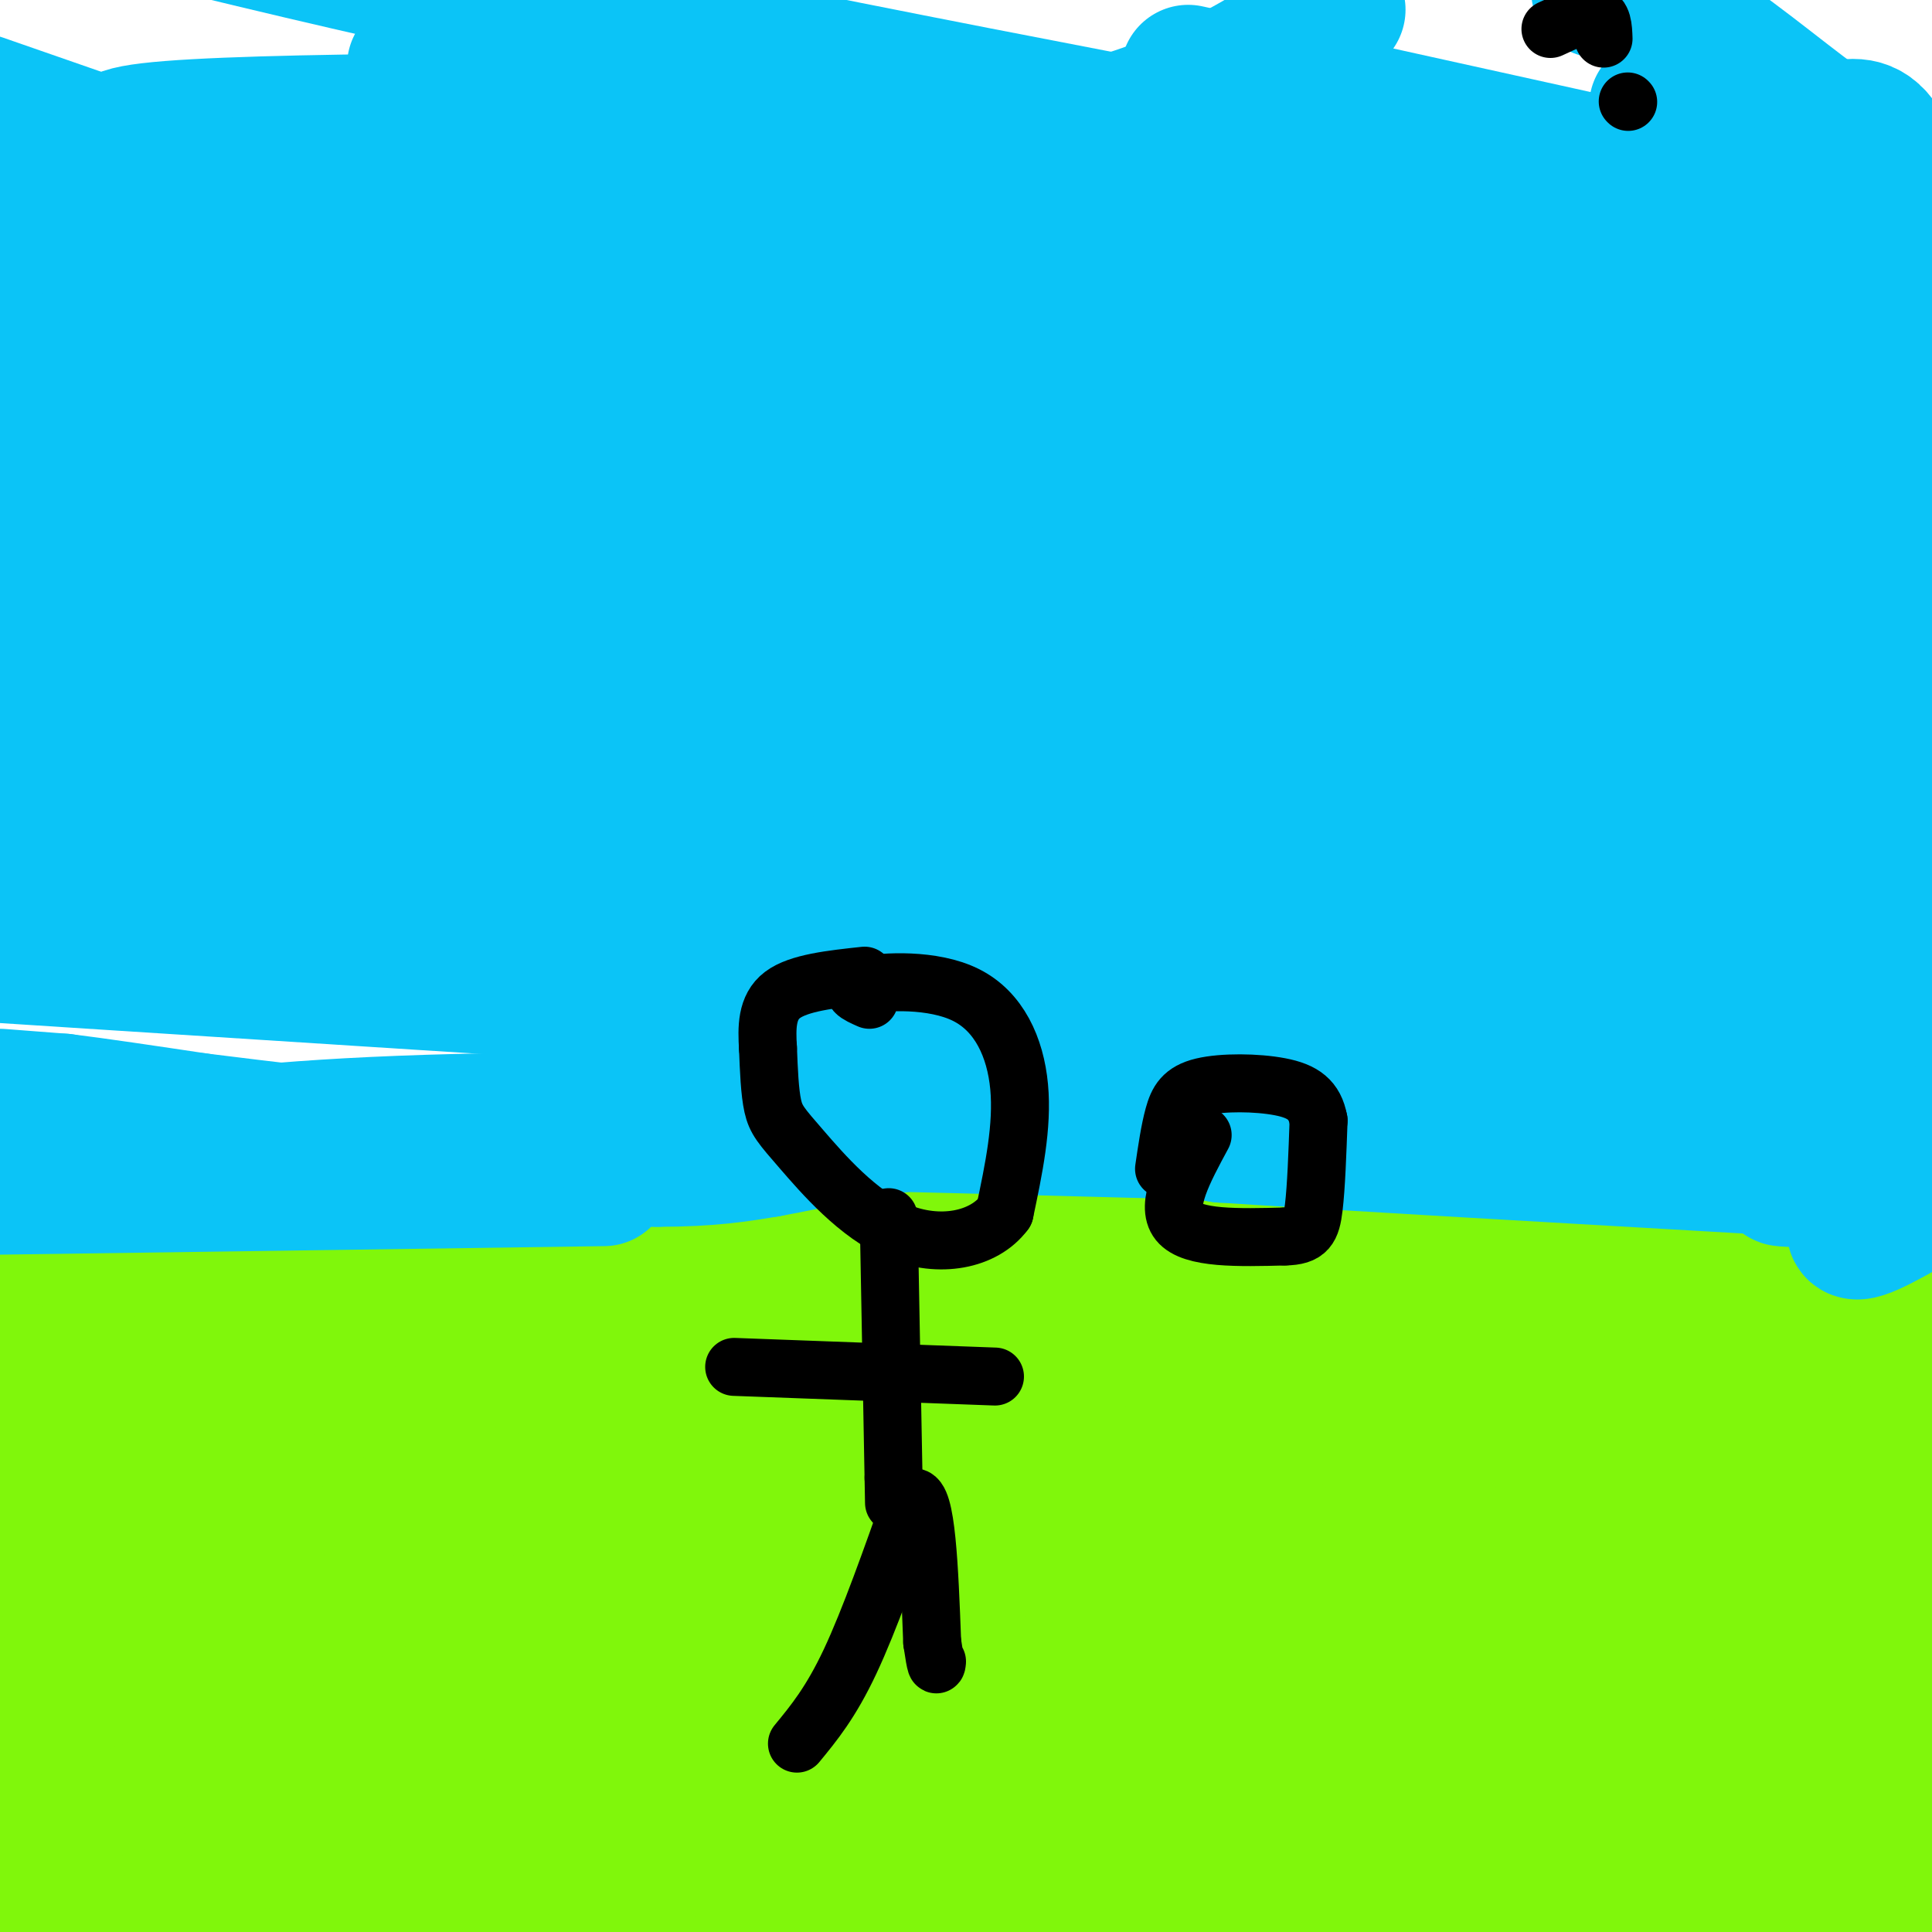<svg viewBox='0 0 400 400' version='1.1' xmlns='http://www.w3.org/2000/svg' xmlns:xlink='http://www.w3.org/1999/xlink'><g fill='none' stroke='#80F70B' stroke-width='28' stroke-linecap='round' stroke-linejoin='round'><path d='M10,327c0.000,0.000 30.000,-7.000 30,-7'/><path d='M119,310c0.000,0.000 89.000,-3.000 89,-3'/><path d='M208,307c31.267,3.000 64.933,12.000 88,15c23.067,3.000 35.533,0.000 48,-3'/><path d='M344,319c18.833,1.000 41.917,5.000 65,9'/><path d='M45,319c0.000,0.000 64.000,-9.000 64,-9'/><path d='M109,310c15.054,-2.260 20.690,-3.410 19,-4c-1.690,-0.590 -10.707,-0.619 -21,0c-10.293,0.619 -21.862,1.888 -40,9c-18.138,7.112 -42.845,20.069 -55,25c-12.155,4.931 -11.759,1.838 -11,1c0.759,-0.838 1.879,0.581 3,2'/><path d='M4,343c2.000,7.000 5.500,23.500 9,40'/><path d='M13,383c1.444,7.022 0.556,4.578 0,3c-0.556,-1.578 -0.778,-2.289 -1,-3'/><path d='M12,383c25.844,-2.244 90.956,-6.356 122,-9c31.044,-2.644 28.022,-3.822 25,-5'/><path d='M159,369c12.422,-2.600 30.978,-6.600 52,-7c21.022,-0.400 44.511,2.800 68,6'/><path d='M279,368c30.167,1.000 71.583,0.500 113,0'/><path d='M392,368c19.540,0.047 11.891,0.165 5,0c-6.891,-0.165 -13.022,-0.611 -29,-1c-15.978,-0.389 -41.802,-0.720 -82,-14c-40.198,-13.280 -94.771,-39.509 -151,-51c-56.229,-11.491 -114.115,-8.246 -172,-5'/><path d='M4,321c48.012,-0.601 96.024,-1.202 124,0c27.976,1.202 35.917,4.208 33,6c-2.917,1.792 -16.690,2.369 -54,14c-37.310,11.631 -98.155,34.315 -159,57'/><path d='M44,365c11.400,-4.467 22.800,-8.933 79,-11c56.200,-2.067 157.200,-1.733 128,-2c-29.200,-0.267 -188.600,-1.133 -348,-2'/><path d='M26,341c105.202,-0.994 210.405,-1.988 252,-1c41.595,0.988 19.583,3.958 -19,-11c-38.583,-14.958 -93.738,-47.845 -149,-59c-55.262,-11.155 -110.631,-0.577 -166,10'/><path d='M63,310c96.500,6.333 193.000,12.667 156,29c-37.000,16.333 -207.500,42.667 -378,69'/><path d='M91,391c45.340,-0.418 90.680,-0.835 108,-2c17.320,-1.165 6.619,-3.077 9,-1c2.381,2.077 17.844,8.144 5,-6c-12.844,-14.144 -53.997,-48.500 -97,-74c-43.003,-25.500 -87.858,-42.143 -108,-49c-20.142,-6.857 -15.571,-3.929 -11,-1'/><path d='M15,258c96.333,4.750 192.667,9.500 265,12c72.333,2.500 120.667,2.750 169,3'/><path d='M357,291c-25.139,4.549 -50.278,9.098 -99,20c-48.722,10.902 -121.027,28.157 -131,33c-9.973,4.843 42.387,-2.727 104,-2c61.613,0.727 132.479,9.750 125,12c-7.479,2.250 -93.304,-2.273 -164,-9c-70.696,-6.727 -126.264,-15.657 -135,-20c-8.736,-4.343 29.361,-4.098 85,-4c55.639,0.098 128.819,0.049 202,0'/><path d='M344,321c54.500,0.000 89.750,0.000 125,0'/><path d='M292,313c-86.863,8.656 -173.727,17.312 -224,25c-50.273,7.688 -63.957,14.407 -64,15c-0.043,0.593 13.555,-4.940 42,-12c28.445,-7.060 71.738,-15.646 135,-16c63.262,-0.354 146.493,7.524 175,14c28.507,6.476 2.290,11.551 -58,19c-60.290,7.449 -154.654,17.271 -212,27c-57.346,9.729 -77.673,19.364 -98,29'/><path d='M219,386c53.667,-1.500 107.333,-3.000 70,0c-37.333,3.000 -165.667,10.500 -294,18'/><path d='M104,388c5.417,-2.417 10.833,-4.833 66,-6c55.167,-1.167 160.083,-1.083 265,-1'/><path d='M370,357c-58.869,-20.613 -117.738,-41.226 -173,-55c-55.262,-13.774 -106.917,-20.708 -102,-25c4.917,-4.292 66.405,-5.940 131,-5c64.595,0.940 132.298,4.470 200,8'/><path d='M247,246c-31.238,6.118 -62.475,12.236 -72,13c-9.525,0.764 2.663,-3.826 22,-6c19.337,-2.174 45.821,-1.931 65,-1c19.179,0.931 31.051,2.552 58,8c26.949,5.448 68.974,14.724 111,24'/><path d='M243,318c-36.449,3.581 -72.898,7.161 -99,11c-26.102,3.839 -41.856,7.936 -36,8c5.856,0.064 33.322,-3.906 55,-4c21.678,-0.094 37.568,3.689 81,8c43.432,4.311 114.407,9.151 93,17c-21.407,7.849 -135.197,18.707 -201,23c-65.803,4.293 -83.618,2.020 -84,-4c-0.382,-6.020 16.671,-15.789 45,-26c28.329,-10.211 67.935,-20.865 112,-26c44.065,-5.135 92.590,-4.753 131,-3c38.410,1.753 66.705,4.876 95,8'/><path d='M340,379c0.000,0.000 -189.000,72.000 -189,72'/><path d='M399,398c-66.287,-7.873 -132.573,-15.747 -191,-18c-58.427,-2.253 -108.993,1.113 -113,0c-4.007,-1.113 38.545,-6.705 104,-9c65.455,-2.295 153.812,-1.292 183,0c29.188,1.292 -0.792,2.874 -37,0c-36.208,-2.874 -78.643,-10.203 -124,-20c-45.357,-9.797 -93.634,-22.061 -99,-30c-5.366,-7.939 32.181,-11.554 66,-15c33.819,-3.446 63.909,-6.723 94,-10'/><path d='M282,296c28.844,-2.489 53.956,-3.711 50,-5c-3.956,-1.289 -36.978,-2.644 -70,-4'/><path d='M262,287c-16.155,-3.548 -21.542,-10.417 -37,-10c-15.458,0.417 -40.988,8.119 -39,12c1.988,3.881 31.494,3.940 61,4'/><path d='M247,293c36.833,0.667 98.417,0.333 160,0'/><path d='M399,362c-2.548,11.363 -5.095,22.726 -7,29c-1.905,6.274 -3.167,7.458 -4,-12c-0.833,-19.458 -1.238,-59.560 -1,-73c0.238,-13.440 1.119,-0.220 2,13'/><path d='M389,319c-1.156,15.889 -5.044,49.111 -8,67c-2.956,17.889 -4.978,20.444 -7,23'/></g>
<g fill='none' stroke='#0BC4F7' stroke-width='28' stroke-linecap='round' stroke-linejoin='round'><path d='M343,22c0.000,0.000 1.000,3.000 1,3'/><path d='M0,227c0.000,0.000 13.000,1.000 13,1'/><path d='M13,228c6.833,0.833 17.417,2.417 28,4'/><path d='M41,232c13.167,1.667 32.083,3.833 51,6'/><path d='M92,238c15.833,1.333 29.917,1.667 44,2'/><path d='M136,240c11.167,0.000 17.083,-1.000 23,-2'/><path d='M159,238c9.578,-1.689 22.022,-4.911 35,-6c12.978,-1.089 26.489,-0.044 40,1'/><path d='M234,233c9.833,0.500 14.417,1.250 19,2'/><path d='M253,235c23.000,1.500 71.000,4.250 119,7'/><path d='M372,242c16.244,1.489 -2.644,1.711 -3,2c-0.356,0.289 17.822,0.644 36,1'/><path d='M397,249c-7.044,4.000 -14.089,8.000 -13,5c1.089,-3.000 10.311,-13.000 14,-29c3.689,-16.000 1.844,-38.000 0,-60'/><path d='M398,165c0.500,-22.000 1.750,-47.000 3,-72'/><path d='M396,50c-2.083,-8.583 -4.167,-17.167 -7,-21c-2.833,-3.833 -6.417,-2.917 -10,-2'/><path d='M379,27c-6.622,-4.356 -18.178,-14.244 -27,-20c-8.822,-5.756 -14.911,-7.378 -21,-9'/><path d='M277,2c-18.378,11.711 -36.756,23.422 -65,27c-28.244,3.578 -66.356,-0.978 -104,5c-37.644,5.978 -74.822,22.489 -112,39'/><path d='M17,80c69.356,5.467 138.711,10.933 218,13c79.289,2.067 168.511,0.733 127,3c-41.511,2.267 -213.756,8.133 -386,14'/><path d='M34,116c106.464,19.827 212.929,39.655 245,49c32.071,9.345 -10.250,8.208 -63,0c-52.750,-8.208 -115.929,-23.488 -156,-34c-40.071,-10.512 -57.036,-16.256 -74,-22'/><path d='M39,94c74.234,12.116 148.469,24.233 207,33c58.531,8.767 101.359,14.185 82,8c-19.359,-6.185 -100.904,-23.973 -141,-32c-40.096,-8.027 -38.742,-6.293 -68,-7c-29.258,-0.707 -89.129,-3.853 -149,-7'/><path d='M151,103c85.601,6.452 171.202,12.905 197,19c25.798,6.095 -8.208,11.833 -69,19c-60.792,7.167 -148.369,15.762 -209,20c-60.631,4.238 -94.315,4.119 -128,4'/><path d='M173,195c45.467,3.844 90.933,7.689 92,7c1.067,-0.689 -42.267,-5.911 -119,-11c-76.733,-5.089 -186.867,-10.044 -297,-15'/><path d='M64,161c88.733,-3.000 177.467,-6.000 181,-12c3.533,-6.000 -78.133,-15.000 -146,-22c-67.867,-7.000 -121.933,-12.000 -176,-17'/><path d='M99,140c47.761,12.166 95.521,24.332 150,34c54.479,9.668 115.675,16.836 135,20c19.325,3.164 -3.222,2.322 -22,0c-18.778,-2.322 -33.786,-6.125 -82,-20c-48.214,-13.875 -129.632,-37.821 -185,-51c-55.368,-13.179 -84.684,-15.589 -114,-18'/><path d='M0,105c136.917,15.000 273.833,30.000 347,37c73.167,7.000 82.583,6.000 92,5'/><path d='M312,131c-44.822,-0.844 -89.644,-1.689 -135,0c-45.356,1.689 -91.244,5.911 -131,12c-39.756,6.089 -73.378,14.044 -107,22'/><path d='M88,184c132.417,15.083 264.833,30.167 243,32c-21.833,1.833 -197.917,-9.583 -374,-21'/><path d='M64,186c101.764,11.292 203.528,22.584 260,28c56.472,5.416 67.652,4.957 53,2c-14.652,-2.957 -55.137,-8.411 -61,-12c-5.863,-3.589 22.896,-5.311 -62,-20c-84.896,-14.689 -283.448,-42.344 -482,-70'/><path d='M6,136c105.518,14.232 211.036,28.464 265,34c53.964,5.536 56.375,2.375 -9,-9c-65.375,-11.375 -198.536,-30.964 -258,-39c-59.464,-8.036 -45.232,-4.518 -31,-1'/><path d='M60,120c0.000,0.000 381.000,26.000 381,26'/><path d='M381,114c-74.297,-19.813 -148.593,-39.627 -217,-53c-68.407,-13.373 -130.923,-20.306 -156,-24c-25.077,-3.694 -12.713,-4.148 69,2c81.713,6.148 232.775,18.900 305,24c72.225,5.100 65.612,2.550 59,0'/><path d='M352,48c-82.333,-15.417 -164.667,-30.833 -227,-44c-62.333,-13.167 -104.667,-24.083 -147,-35'/><path d='M246,15c0.000,0.000 231.000,51.000 231,51'/><path d='M376,63c-131.844,-5.067 -263.689,-10.133 -304,-12c-40.311,-1.867 10.911,-0.533 86,12c75.089,12.533 174.044,36.267 273,60'/><path d='M221,59c-31.446,-7.274 -62.893,-14.548 -81,-22c-18.107,-7.452 -22.875,-15.083 -37,-20c-14.125,-4.917 -37.607,-7.119 18,9c55.607,16.119 190.304,50.560 325,85'/><path d='M188,25c-68.643,-0.167 -137.286,-0.333 -157,2c-19.714,2.333 9.500,7.167 28,12c18.500,4.833 26.286,9.667 89,18c62.714,8.333 180.357,20.167 298,32'/><path d='M263,71c-82.400,-10.311 -164.800,-20.622 -131,4c33.800,24.622 183.800,84.178 250,115c66.200,30.822 48.600,32.911 31,35'/><path d='M125,244c0.000,0.000 -142.000,2.000 -142,2'/><path d='M6,243c23.549,-6.078 47.097,-12.156 141,-11c93.903,1.156 258.159,9.547 229,-3c-29.159,-12.547 -251.735,-46.032 -294,-57c-42.265,-10.968 95.781,0.581 180,5c84.219,4.419 114.609,1.710 145,-1'/><path d='M287,164c0.000,0.000 -297.000,-2.000 -297,-2'/><path d='M159,182c56.167,7.167 112.333,14.333 159,18c46.667,3.667 83.833,3.833 121,4'/><path d='M143,115c-72.833,-8.417 -145.667,-16.833 -100,-9c45.667,7.833 209.833,31.917 374,56'/><path d='M348,106c0.000,0.000 -351.000,-3.000 -351,-3'/><path d='M0,103c117.667,10.500 235.333,21.000 305,28c69.667,7.000 91.333,10.500 113,14'/><path d='M382,131c-52.833,-4.250 -105.667,-8.500 -193,-31c-87.333,-22.500 -209.167,-63.250 -331,-104'/><path d='M51,51c120.756,32.000 241.512,64.000 297,77c55.488,13.000 45.708,7.000 25,3c-20.708,-4.000 -52.345,-6.000 -117,-24c-64.655,-18.000 -162.327,-52.000 -260,-86'/><path d='M116,63c0.000,0.000 0.100,0.100 0.1,0.1'/></g>
<g fill='none' stroke='#000000' stroke-width='12' stroke-linecap='round' stroke-linejoin='round'><path d='M321,6c3.583,-1.667 7.167,-3.333 9,-3c1.833,0.333 1.917,2.667 2,5'/><path d='M337,21c0.000,0.000 0.100,0.100 0.1,0.1'/><path d='M180,207c-2.452,-1.083 -4.905,-2.167 -1,-3c3.905,-0.833 14.167,-1.417 21,2c6.833,3.417 10.238,10.833 11,19c0.762,8.167 -1.119,17.083 -3,26'/><path d='M208,251c-4.327,5.853 -13.644,7.486 -22,4c-8.356,-3.486 -15.750,-12.093 -20,-17c-4.250,-4.907 -5.357,-6.116 -6,-9c-0.643,-2.884 -0.821,-7.442 -1,-12'/><path d='M159,217c-0.244,-4.133 -0.356,-8.467 3,-11c3.356,-2.533 10.178,-3.267 17,-4'/><path d='M184,252c0.000,0.000 1.000,54.000 1,54'/><path d='M185,306c0.167,9.000 0.083,4.500 0,0'/><path d='M152,283c0.000,0.000 54.000,2.000 54,2'/><path d='M165,361c3.500,-4.250 7.000,-8.500 11,-17c4.000,-8.500 8.500,-21.250 13,-34'/><path d='M189,310c2.833,-0.667 3.417,14.667 4,30'/><path d='M193,340c0.833,5.667 0.917,4.833 1,4'/><path d='M249,235c-3.917,7.250 -7.833,14.500 -5,18c2.833,3.500 12.417,3.250 22,3'/><path d='M266,256c4.711,-0.067 5.489,-1.733 6,-6c0.511,-4.267 0.756,-11.133 1,-18'/><path d='M273,232c-0.777,-4.309 -3.219,-6.083 -8,-7c-4.781,-0.917 -11.903,-0.978 -16,0c-4.097,0.978 -5.171,2.994 -6,6c-0.829,3.006 -1.415,7.003 -2,11'/></g>
</svg>